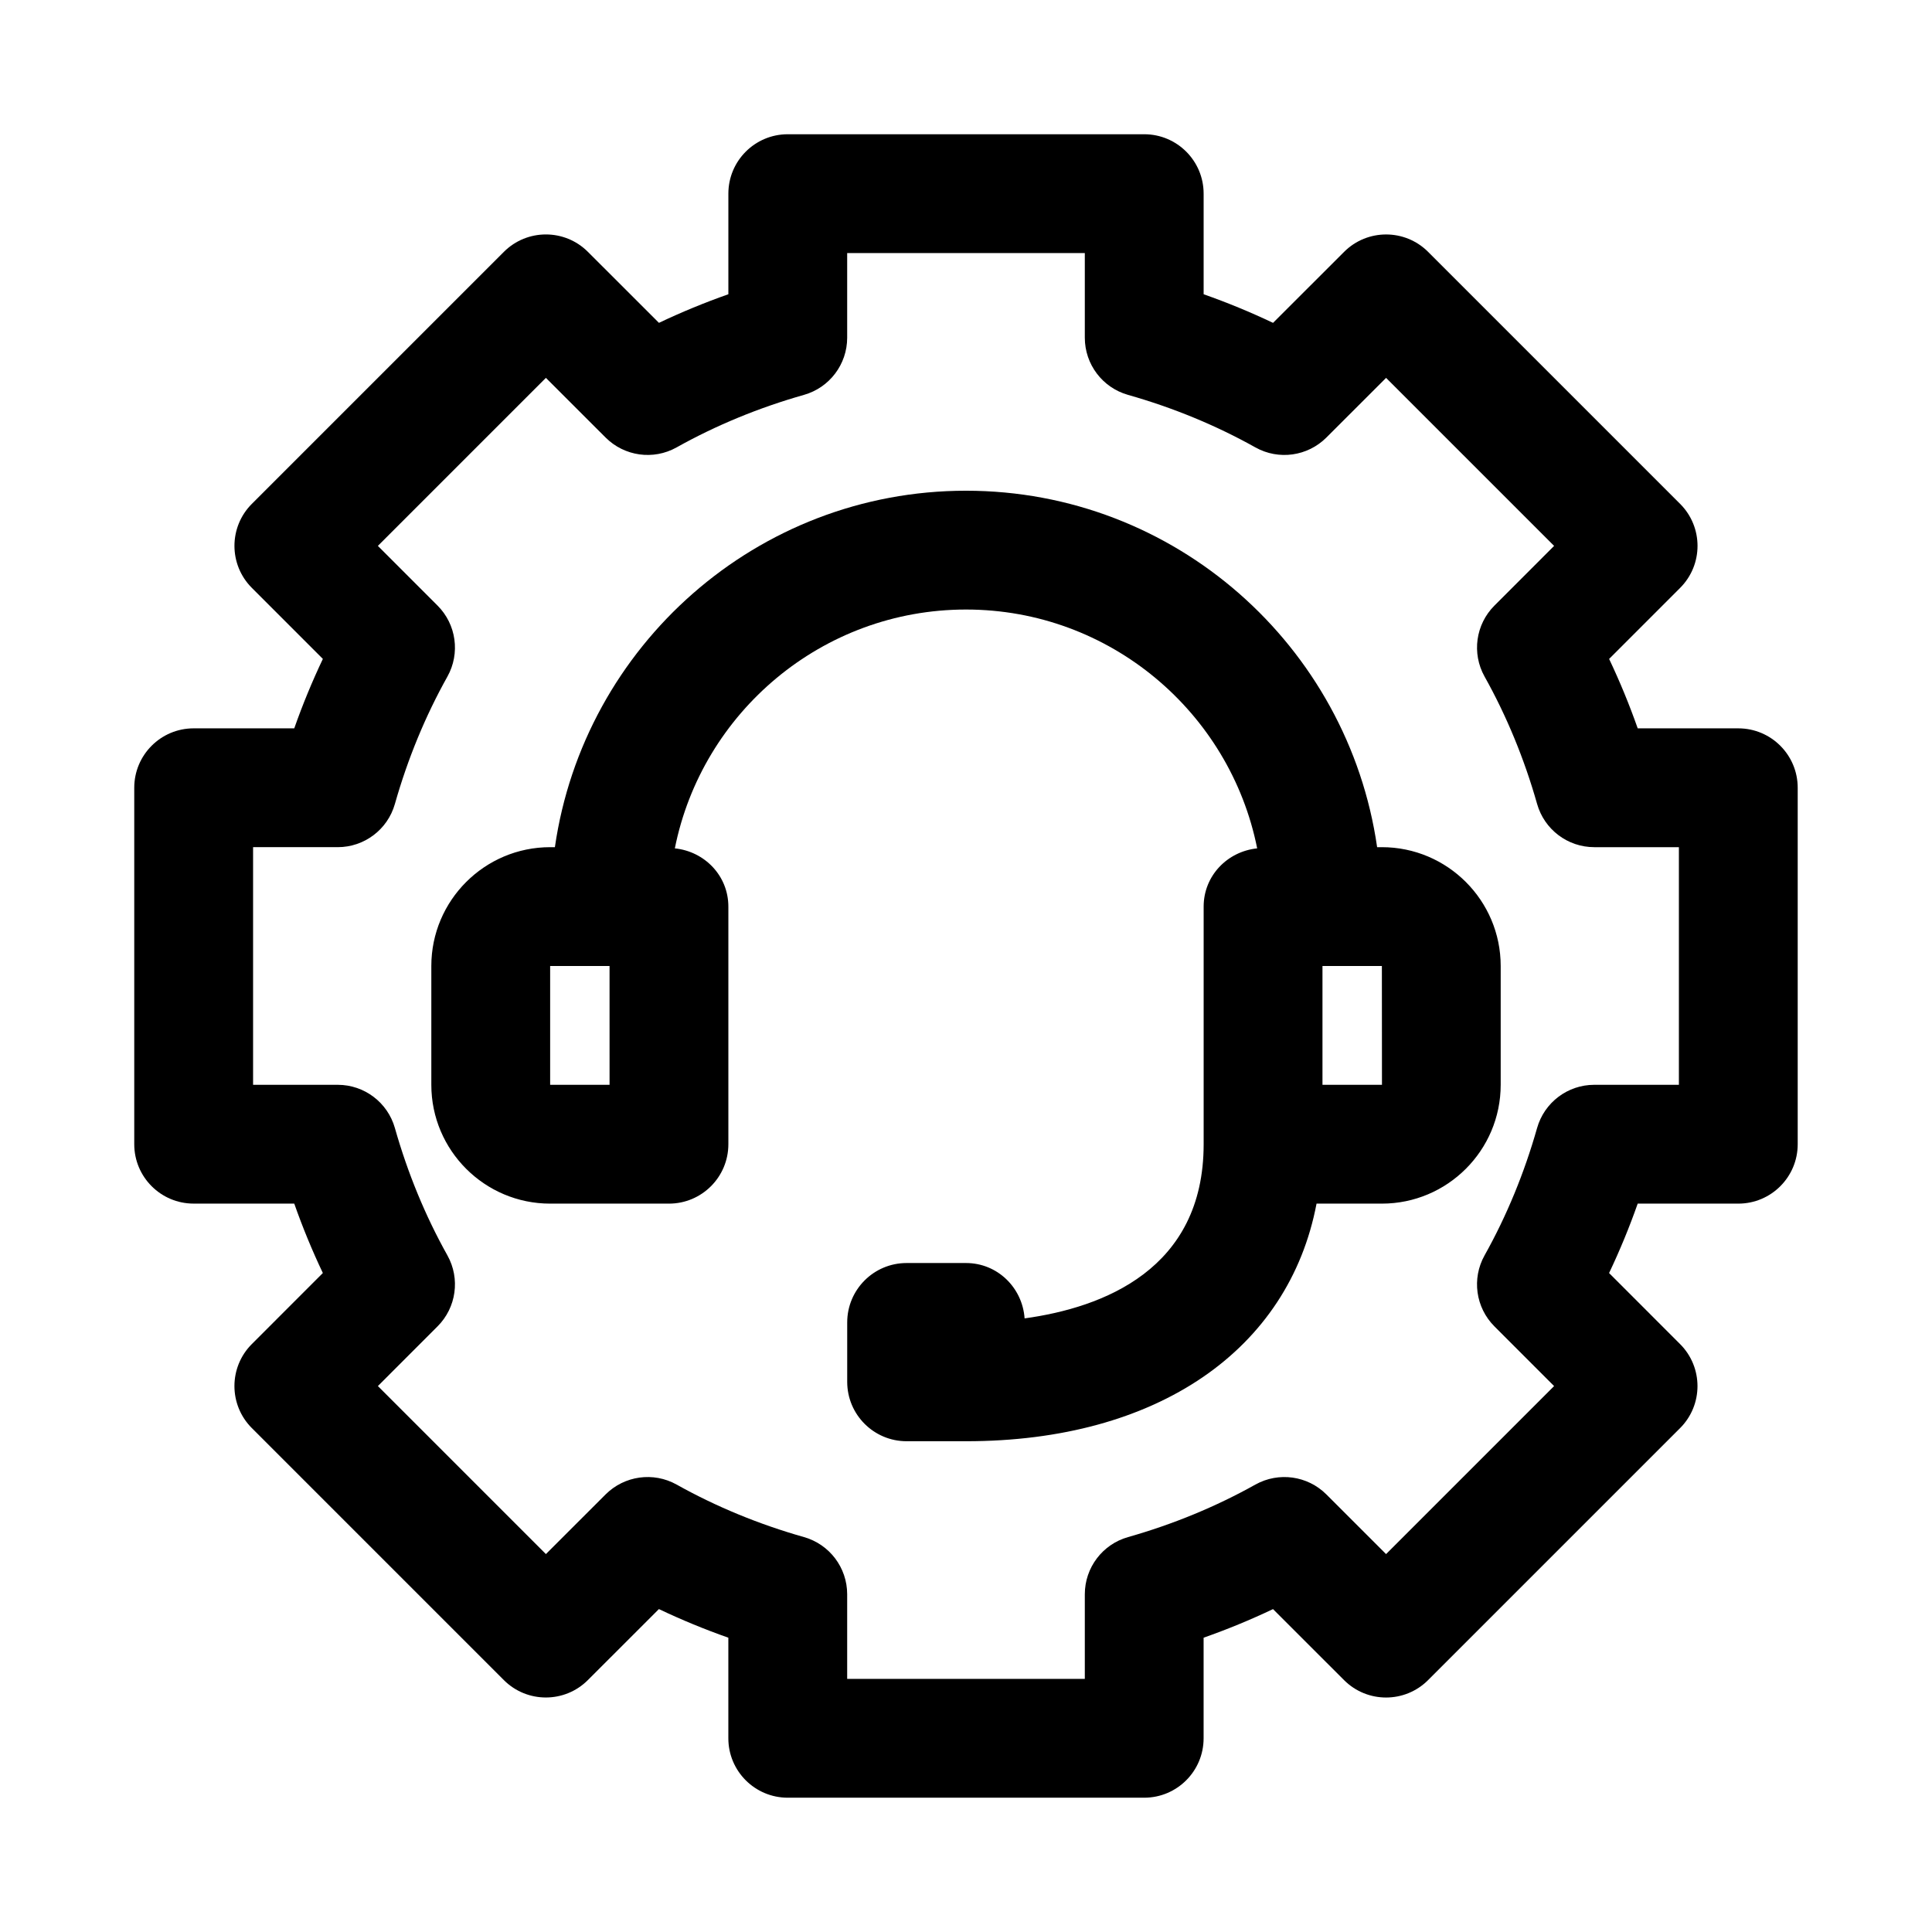 <?xml version="1.0" encoding="UTF-8"?>
<!-- Uploaded to: SVG Find, www.svgrepo.com, Generator: SVG Find Mixer Tools -->
<svg fill="#000000" width="800px" height="800px" version="1.1" viewBox="144 144 512 512" xmlns="http://www.w3.org/2000/svg">
 <g>
  <path d="m510.21 368.51h-1.258c-7.68-53.32-53.539-94.465-108.95-94.465s-101.27 41.145-108.95 94.465h-1.258c-17.367 0-31.488 14.121-31.488 31.488v31.488c0 17.367 14.121 31.488 31.488 31.488h31.488c8.695 0 15.742-7.051 15.742-15.742v-62.977c0-8.141-6.258-14.609-14.184-15.43 7.199-36.039 39.043-63.293 77.164-63.293s69.965 27.254 77.16 63.293c-7.926 0.816-14.184 7.285-14.184 15.426v62.977c0 33.199-26.688 43.301-47.449 46.16-0.582-8.168-7.215-14.672-15.527-14.672h-15.742c-8.695 0-15.742 7.051-15.742 15.742v15.742c0 8.695 7.051 15.742 15.742 15.742h15.742c50.789 0 85.543-24.262 92.895-62.977l17.312 0.008c17.367 0 31.488-14.121 31.488-31.488v-31.488c0-17.367-14.121-31.488-31.488-31.488zm-204.67 62.977h-15.746v-31.488h15.742zm188.93 0v-31.488h15.742l0.023 31.488z"/>
  <path d="m604.67 337.02h-26.66c-2.215-6.297-4.75-12.445-7.578-18.395l18.82-18.828c6.148-6.148 6.148-16.113 0-22.262l-66.789-66.789c-6.148-6.148-16.113-6.148-22.262 0l-18.832 18.816c-5.949-2.828-12.102-5.367-18.395-7.582v-26.66c0-8.695-7.051-15.742-15.742-15.742h-94.465c-8.695 0-15.742 7.051-15.742 15.742v26.66c-6.297 2.215-12.445 4.75-18.395 7.578l-18.832-18.816c-6.148-6.148-16.113-6.148-22.262 0l-66.793 66.789c-6.148 6.148-6.148 16.113 0 22.262l18.82 18.828c-2.828 5.953-5.367 12.102-7.582 18.398h-26.66c-8.695 0-15.742 7.051-15.742 15.742v94.465c0 8.695 7.051 15.742 15.742 15.742h26.66c2.215 6.297 4.75 12.445 7.578 18.395l-18.82 18.828c-6.148 6.148-6.148 16.113 0 22.262l66.789 66.789c6.148 6.148 16.113 6.148 22.262 0l18.828-18.82c5.957 2.836 12.105 5.371 18.402 7.586v26.66c0 8.695 7.051 15.742 15.742 15.742h94.465c8.695 0 15.742-7.051 15.742-15.742v-26.66c6.297-2.215 12.445-4.75 18.395-7.578l18.828 18.82c6.148 6.148 16.113 6.148 22.262 0l66.789-66.789c6.148-6.148 6.148-16.113 0-22.262l-18.82-18.828c2.836-5.953 5.371-12.105 7.586-18.398h26.66c8.695 0 15.742-7.051 15.742-15.742v-94.465c0-8.699-7.047-15.746-15.742-15.746zm-15.746 94.465h-22.434c-7.043 0-13.223 4.676-15.145 11.445-3.383 11.93-8.062 23.293-13.922 33.762-3.438 6.148-2.367 13.828 2.613 18.812l15.812 15.82-44.527 44.527-15.82-15.812c-4.977-4.969-12.641-6.043-18.809-2.613-10.469 5.859-21.832 10.539-33.762 13.922-6.773 1.922-11.445 8.102-11.445 15.145v22.43h-62.977v-22.434c0-7.043-4.676-13.223-11.445-15.145-11.93-3.383-23.293-8.062-33.762-13.922-6.156-3.43-13.828-2.352-18.812 2.613l-15.82 15.812-44.527-44.527 15.812-15.82c4.981-4.977 6.047-12.656 2.613-18.809-5.859-10.469-10.539-21.832-13.922-33.762-1.922-6.773-8.105-11.445-15.145-11.445h-22.434v-62.977h22.434c7.043 0 13.223-4.676 15.145-11.445 3.383-11.93 8.062-23.293 13.922-33.762 3.434-6.156 2.367-13.836-2.617-18.816l-15.812-15.82 44.527-44.527 15.82 15.812c4.981 4.977 12.652 6.059 18.812 2.617 10.469-5.859 21.832-10.539 33.762-13.922 6.773-1.922 11.449-8.105 11.449-15.145v-22.434h62.977v22.434c0 7.043 4.676 13.223 11.445 15.145 11.93 3.383 23.293 8.062 33.762 13.922 6.164 3.445 13.828 2.359 18.812-2.613l15.82-15.812 44.527 44.527-15.812 15.82c-4.981 4.977-6.051 12.656-2.613 18.809 5.859 10.469 10.539 21.832 13.922 33.762 1.922 6.773 8.102 11.449 15.145 11.449h22.43z"/>
 </g>
</svg>